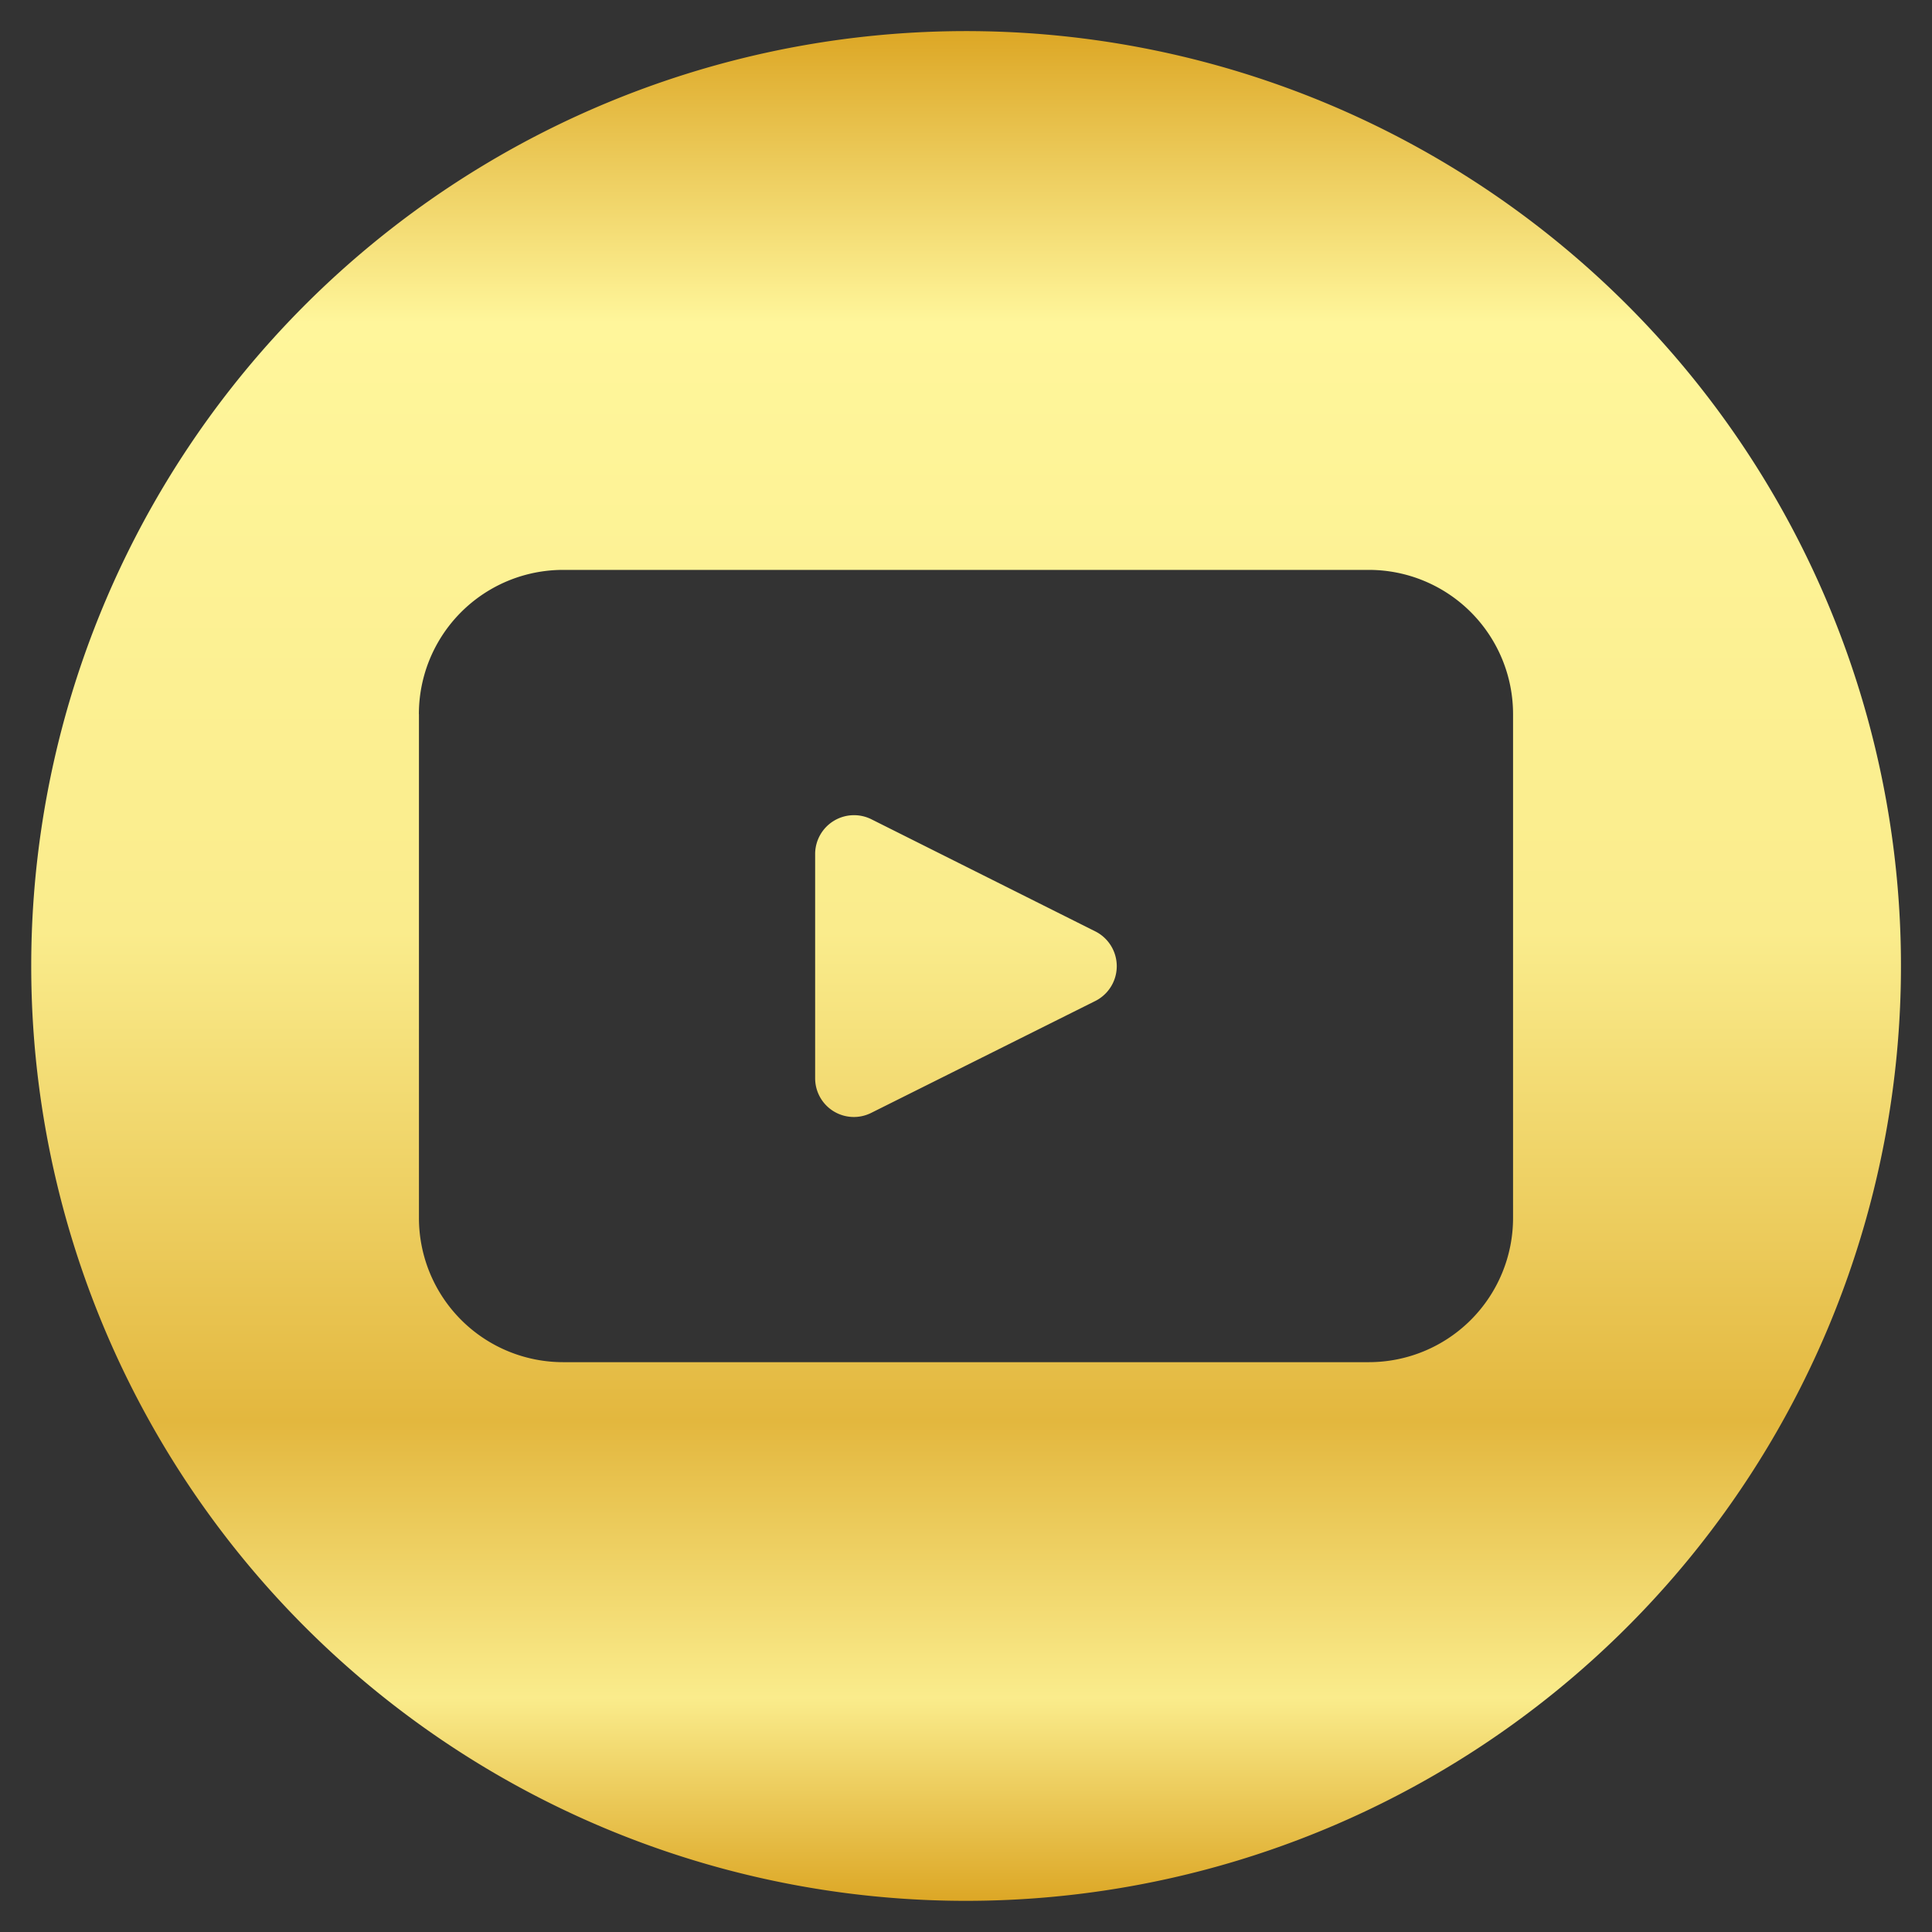 <svg xmlns="http://www.w3.org/2000/svg" xmlns:xlink="http://www.w3.org/1999/xlink" width="30.999" height="30.999" viewBox="0 0 30.999 30.999">
  <rect x="0" y="0" width="30.999" height="30.999" fill="#333333" stroke="none"/>
  <defs>
    <linearGradient id="linear-gradient" x1="0.5" x2="0.5" y2="1" gradientUnits="objectBoundingBox">
      <stop offset="0" stop-color="#dca624"/>
      <stop offset="0.157" stop-color="#fff69b"/>
      <stop offset="0.482" stop-color="#faec8c"/>
      <stop offset="0.743" stop-color="#e3b73e"/>
      <stop offset="0.89" stop-color="#faec8c"/>
      <stop offset="1" stop-color="#dca624"/>
    </linearGradient>
  </defs>
  <g id="Group_18139" data-name="Group 18139" transform="translate(-4145.476 -904.816)">
    <path id="Union_2" data-name="Union 2" d="M10014.146,392.584a15,15,0,1,1,15,15A15,15,0,0,1,10014.146,392.584Zm6.221-4.041v8.084a2.314,2.314,0,0,0,2.314,2.314h12.929a2.314,2.314,0,0,0,2.312-2.314v-8.084a2.314,2.314,0,0,0-2.312-2.314h-12.929A2.314,2.314,0,0,0,10020.366,388.543Zm6.357,5.838v-3.592a.624.624,0,0,1,.9-.56l3.595,1.8a.625.625,0,0,1,0,1.117l-3.595,1.795a.621.621,0,0,1-.9-.557Z" transform="translate(-5868.169 527.731)" stroke="rgba(0,0,0,0)" stroke-miterlimit="10" stroke-width="1" fill="url(#linear-gradient)"/>
  </g>
</svg>
